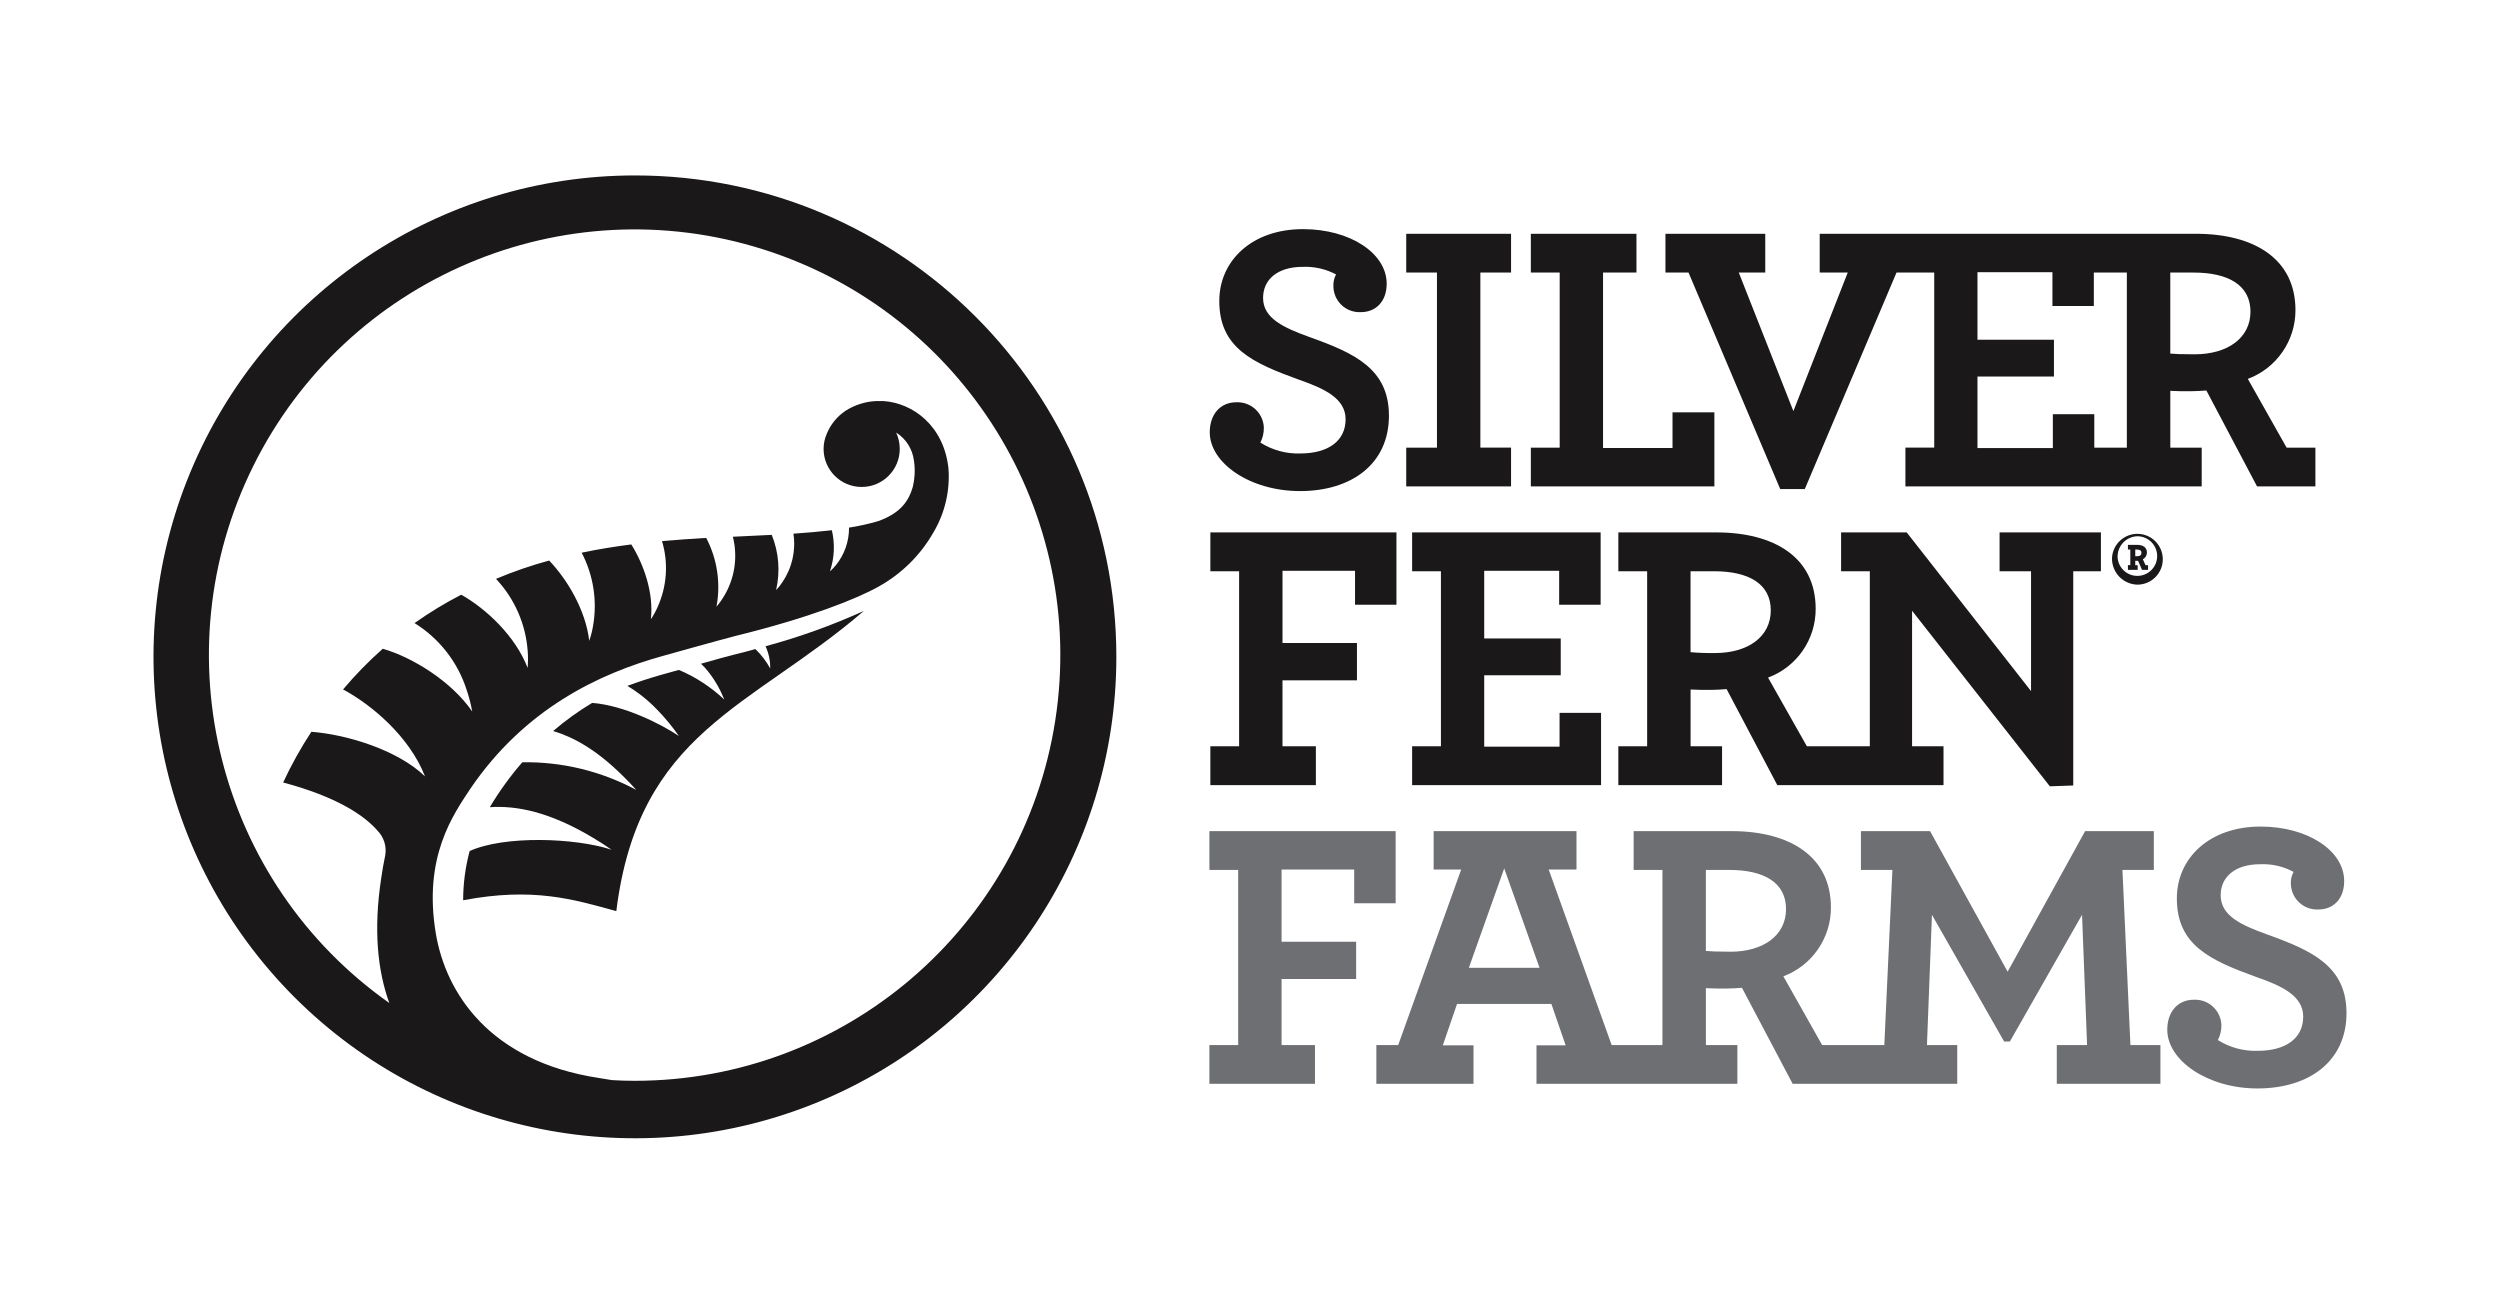 <?xml version="1.0" encoding="UTF-8"?>
<svg xmlns="http://www.w3.org/2000/svg" xmlns:xlink="http://www.w3.org/1999/xlink" width="228px" height="120px" viewBox="0 0 228 120" version="1.1">
  <title>logo_silver-fern-farms</title>
  <g id="logo_silver-fern-farms" stroke="none" stroke-width="1" fill="none" fill-rule="evenodd">
    <g id="logo-black" transform="translate(14, 16)" fill-rule="nonzero">
      <path d="M102.88,63.299 L109.502,63.299 L109.502,66.378 L113.283,66.378 L113.283,59.799 L96.298,59.799 L96.298,63.338 L98.921,63.338 L98.921,79.308 L96.298,79.308 L96.298,82.845 L105.926,82.845 L105.926,79.308 L102.88,79.308 L102.88,73.285 L109.679,73.285 L109.679,69.886 L102.88,69.886 L102.88,63.299 Z M179.566,63.338 L182.43,63.338 L182.43,59.799 L176.163,59.799 L169.096,72.618 L162.022,59.799 L155.717,59.799 L155.717,63.338 L158.587,63.338 L157.85,79.308 L152.179,79.308 L148.644,73.039 C151.257,72.059 152.986,69.559 152.981,66.768 C152.981,62.077 149.197,59.799 143.915,59.799 L134.988,59.799 L134.988,63.338 L137.614,63.338 L137.614,79.308 L132.983,79.308 L127.24,63.299 L129.775,63.299 L129.775,59.799 L116.748,59.799 L116.748,63.299 L119.261,63.299 L113.515,79.308 L111.524,79.308 L111.524,82.845 L120.384,82.845 L120.384,79.334 L117.584,79.334 L118.882,75.56 L127.486,75.56 L128.788,79.334 L126.127,79.334 L126.127,82.845 L144.448,82.845 L144.448,79.308 L141.577,79.308 L141.577,74.121 C142.071,74.155 142.727,74.155 143.468,74.155 C143.922,74.155 144.372,74.121 144.867,74.087 L149.491,82.845 L164.5,82.845 L164.5,79.308 L161.739,79.308 L162.193,67.431 L168.778,78.989 L169.3,78.989 L175.882,67.431 L176.341,79.308 L173.579,79.308 L173.579,82.845 L183.031,82.845 L183.031,79.308 L180.294,79.308 L179.566,63.338 Z M119.959,72.263 L123.184,63.198 L126.407,72.263 L119.959,72.263 Z M143.817,70.795 C142.558,70.795 141.993,70.763 141.575,70.728 L141.575,63.338 L143.71,63.338 C146.894,63.338 148.886,64.495 148.886,66.912 C148.886,69.33 146.79,70.797 143.817,70.797 M192.759,69.22 C190.445,68.381 188.525,67.542 188.525,65.648 C188.525,63.966 189.85,62.818 192.124,62.818 C193.186,62.77 194.242,63.012 195.176,63.518 C194.992,63.849 194.905,64.225 194.926,64.604 C194.938,65.253 195.214,65.869 195.69,66.31 C196.165,66.752 196.8,66.981 197.448,66.944 C198.781,66.944 199.789,66.001 199.789,64.351 C199.789,61.586 196.468,59.382 192.168,59.382 C187.506,59.382 184.529,62.256 184.529,65.931 C184.529,70.204 187.543,71.568 191.806,73.114 C194.118,73.915 196.052,74.827 196.052,76.717 C196.052,78.714 194.434,79.833 191.916,79.833 C190.631,79.88 189.361,79.54 188.273,78.855 C188.492,78.423 188.602,77.943 188.592,77.458 C188.561,76.821 188.278,76.222 187.804,75.793 C187.331,75.365 186.707,75.143 186.069,75.176 C184.632,75.176 183.655,76.254 183.655,77.914 C183.655,80.706 187.323,83.267 191.882,83.267 C196.606,83.267 200,80.775 200,76.401 C200,72.131 196.886,70.698 192.758,69.221" id="Path_8710" fill="#6D6F72"></path>
      <path d="M104.557,28.787 C109.277,28.787 112.671,26.297 112.671,21.914 C112.671,17.646 109.554,16.211 105.431,14.74 C103.115,13.9 101.192,13.053 101.192,11.174 C101.192,9.489 102.516,8.337 104.798,8.337 C105.857,8.293 106.909,8.53 107.846,9.026 C107.671,9.363 107.588,9.74 107.606,10.119 C107.614,10.769 107.887,11.387 108.362,11.83 C108.837,12.274 109.473,12.504 110.122,12.466 C111.448,12.466 112.465,11.522 112.465,9.872 C112.465,7.106 109.141,4.897 104.831,4.897 C100.173,4.897 97.199,7.776 97.199,11.451 C97.199,15.719 100.202,17.086 104.478,18.632 C106.793,19.436 108.719,20.344 108.719,22.235 C108.719,24.227 107.112,25.356 104.591,25.356 C103.304,25.399 102.033,25.054 100.945,24.365 C101.165,23.934 101.274,23.455 101.261,22.971 C101.23,22.334 100.947,21.736 100.474,21.307 C100.001,20.879 99.377,20.657 98.74,20.689 C97.304,20.689 96.33,21.775 96.33,23.428 C96.33,26.23 100.002,28.786 104.558,28.786 M123.809,24.823 L121.009,24.823 L121.009,8.858 L123.809,8.858 L123.809,5.322 L114.248,5.322 L114.248,8.858 L117.05,8.858 L117.05,24.825 L114.248,24.825 L114.248,28.361 L123.808,28.361 L123.809,24.823 Z M142.351,21.605 L138.534,21.605 L138.534,24.86 L132.198,24.86 L132.198,8.858 L135.245,8.858 L135.245,5.322 L125.612,5.322 L125.612,8.858 L128.243,8.858 L128.243,24.825 L125.613,24.825 L125.613,28.361 L142.352,28.361 L142.351,21.605 Z M191.002,18.556 C193.619,17.579 195.352,15.077 195.346,12.283 C195.346,7.592 191.558,5.321 186.264,5.321 L151.957,5.321 L151.957,8.857 L154.514,8.857 L149.557,21.495 L144.577,8.857 L146.991,8.857 L146.991,5.321 L137.889,5.321 L137.889,8.857 L139.994,8.857 L148.356,28.602 L150.597,28.602 L158.962,8.857 L162.401,8.857 L162.401,24.823 L159.774,24.823 L159.774,28.36 L186.795,28.36 L186.795,24.825 L183.933,24.825 L183.933,19.644 C184.419,19.68 185.085,19.68 185.823,19.68 C186.267,19.68 186.731,19.644 187.223,19.614 L191.843,28.361 L197.165,28.361 L197.165,24.825 L194.539,24.825 L191.002,18.556 Z M179.968,24.825 L177,24.825 L177,21.776 L173.22,21.776 L173.22,24.861 L166.345,24.861 L166.345,18.343 L173.32,18.343 L173.32,14.986 L166.345,14.986 L166.345,8.823 L173.182,8.823 L173.182,11.906 L176.958,11.906 L176.958,8.858 L179.968,8.858 L179.968,24.825 Z M186.162,16.313 C184.902,16.313 184.346,16.285 183.93,16.247 L183.93,8.858 L186.062,8.858 C189.239,8.858 191.243,10.016 191.243,12.424 C191.243,14.833 189.143,16.312 186.16,16.312 M96.384,36.097 L99.007,36.097 L99.007,52.062 L96.384,52.062 L96.384,55.605 L106.008,55.605 L106.008,52.062 L102.963,52.062 L102.963,46.047 L109.753,46.047 L109.753,42.643 L102.964,42.643 L102.964,36.057 L109.579,36.057 L109.579,39.149 L113.356,39.149 L113.356,32.555 L96.385,32.555 L96.384,36.097 Z M128.232,52.098 L121.36,52.098 L121.36,45.584 L128.339,45.584 L128.339,42.231 L121.36,42.231 L121.36,36.057 L128.195,36.057 L128.195,39.149 L131.978,39.149 L131.978,32.555 L114.785,32.555 L114.785,36.097 L117.412,36.097 L117.412,52.062 L114.785,52.062 L114.785,55.605 L132.016,55.605 L132.016,49.013 L128.233,49.013 L128.232,52.098 Z M168.361,36.097 L171.231,36.097 L171.231,47.028 L159.891,32.555 L153.908,32.555 L153.908,36.097 L156.527,36.097 L156.527,52.062 L150.788,52.062 L147.246,45.797 C149.867,44.824 151.602,42.318 151.589,39.522 C151.589,34.832 147.813,32.555 142.518,32.555 L133.593,32.555 L133.593,36.097 L136.22,36.097 L136.22,52.062 L133.593,52.062 L133.593,55.605 L143.052,55.605 L143.052,52.062 L140.181,52.062 L140.181,46.882 C140.666,46.918 141.342,46.918 142.074,46.918 C142.52,46.918 142.982,46.882 143.466,46.846 L148.091,55.605 L163.248,55.605 L163.248,52.062 L160.381,52.062 L160.381,39.701 L172.946,55.712 L175.08,55.636 L175.08,36.097 L177.604,36.097 L177.604,32.555 L168.362,32.555 L168.361,36.097 Z M142.418,43.557 C141.67,43.569 140.922,43.543 140.177,43.479 L140.177,36.097 L142.308,36.097 C145.496,36.097 147.495,37.247 147.495,39.672 C147.495,42.085 145.395,43.557 142.418,43.557" id="Path_8711" fill="#1A1818"></path>
      <g id="Group_5009" fill="#1A1818">
        <path d="M55.816,42.938 C56.112,43.572 56.257,44.265 56.243,44.964 C55.887,44.308 55.43,43.711 54.889,43.195 C54.233,43.379 53.55,43.564 52.836,43.733 C52.282,43.874 51.122,44.187 49.93,44.533 C50.158,44.743 50.369,44.971 50.562,45.214 C51.184,45.998 51.687,46.871 52.055,47.802 C50.847,46.66 49.444,45.743 47.912,45.095 C46.932,45.376 46.21,45.571 46.21,45.571 C45.2,45.86 44.201,46.188 43.215,46.552 C44.212,47.15 45.124,47.878 45.927,48.718 C46.655,49.463 47.319,50.268 47.912,51.123 C46.297,50.034 42.914,48.329 40.006,48.105 C38.749,48.857 37.559,49.715 36.447,50.669 C38.306,51.221 40.394,52.374 42.802,54.759 C43.199,55.146 43.614,55.569 44.025,56.04 C40.833,54.328 37.257,53.46 33.636,53.52 C32.526,54.793 31.535,56.164 30.672,57.616 C33.071,57.453 36.11,58.017 40.105,60.419 C40.677,60.755 41.235,61.115 41.777,61.497 C38.478,60.4 31.976,60.181 28.833,61.616 C28.44,63.08 28.241,64.588 28.24,66.103 C34.6,64.897 38.272,66.006 42.207,67.096 C44.246,50.703 54.414,48.632 64.785,39.716 L64.781,39.716 C61.885,41.03 58.887,42.108 55.816,42.938 L55.816,42.938 Z" id="Path_8712"></path>
        <path d="M43.917,1.33223207e-06 C26.158,-0.004 10.145,10.69 3.346,27.096 C-3.453,43.501 0.301,62.387 12.857,74.946 C25.413,87.505 44.298,91.263 60.705,84.468 C77.113,77.673 87.811,61.664 87.811,43.905 C87.814,19.66 68.162,0.003 43.917,1.33223207e-06 L43.917,1.33223207e-06 Z M43.87,82.57 C43.172,82.57 42.489,82.547 41.808,82.506 C41.433,82.449 41.033,82.385 40.617,82.312 C30.626,80.79 26.646,74.524 25.747,69.131 C24.577,62.145 27.333,58.306 28.895,55.931 C33.864,48.632 40.635,45.428 46.485,43.812 C46.485,43.812 51.712,42.346 53.116,41.988 C59.82,40.338 64.155,38.61 66.14,37.49 C68.203,36.345 69.915,34.661 71.093,32.617 C72.16,30.847 72.652,28.79 72.501,26.729 C72.081,22.791 69.219,20.764 66.6,20.579 C66.353,20.579 66.11,20.569 65.862,20.579 C64.878,20.63 63.924,20.939 63.097,21.475 C62.332,21.99 61.739,22.722 61.395,23.578 C61.212,24 61.115,24.455 61.111,24.915 L61.111,24.937 C61.111,26.856 62.666,28.411 64.585,28.411 C66.503,28.411 68.058,26.856 68.058,24.937 C68.055,24.424 67.944,23.916 67.731,23.449 C68.62,24.012 69.212,24.941 69.348,25.984 C69.416,26.423 69.437,26.868 69.409,27.312 C69.389,27.682 69.335,28.049 69.246,28.409 C68.883,29.662 68.155,30.803 66.063,31.536 C65.199,31.787 64.32,31.981 63.432,32.119 C63.44,33.362 63.019,34.569 62.24,35.537 C62.073,35.744 61.888,35.935 61.689,36.111 C62.098,34.901 62.16,33.6 61.866,32.357 C60.749,32.488 59.586,32.584 58.36,32.671 C58.596,34.215 58.239,35.79 57.36,37.082 C57.193,37.346 56.998,37.591 56.779,37.815 C57.169,36.136 57.031,34.377 56.382,32.78 C55.226,32.836 54.047,32.886 52.838,32.95 C53.31,34.828 52.999,36.816 51.976,38.46 C51.79,38.77 51.577,39.062 51.341,39.335 C51.745,37.197 51.416,34.986 50.406,33.059 C49.09,33.134 47.739,33.229 46.377,33.35 C46.97,35.331 46.829,37.459 45.98,39.345 C45.81,39.736 45.604,40.112 45.365,40.466 L45.36,40.466 C45.63,38.083 44.72,35.484 43.573,33.652 C42.084,33.845 40.569,34.083 39.047,34.406 C40.119,36.453 40.485,38.797 40.088,41.073 C40.012,41.539 39.895,41.997 39.738,42.442 C39.413,39.648 37.749,36.865 36.083,35.122 C34.432,35.569 32.812,36.127 31.236,36.792 C32.931,38.594 33.952,40.924 34.127,43.391 C34.166,43.897 34.164,44.406 34.119,44.911 C32.998,42.002 30.34,39.521 28.066,38.236 C26.587,38.998 25.164,39.863 23.807,40.825 C26.069,42.229 27.756,44.394 28.562,46.931 C28.779,47.572 28.948,48.227 29.068,48.893 C27.165,46.119 23.58,43.93 20.908,43.166 C19.613,44.313 18.403,45.552 17.288,46.875 C19.893,48.276 23.338,51.167 24.755,54.792 L24.755,54.802 C22.292,52.419 17.699,50.996 14.398,50.738 C13.427,52.214 12.566,53.76 11.823,55.363 C16.745,56.679 19.171,58.351 20.369,59.686 L20.369,59.696 C20.984,60.283 21.271,61.134 21.139,61.974 C20.991,62.685 20.865,63.4 20.762,64.119 C20.049,68.833 20.442,72.542 21.505,75.475 C5.856,64.44 0.591,43.642 9.104,26.49 C17.617,9.338 37.365,0.954 55.617,6.745 C73.869,12.535 85.173,30.769 82.242,49.692 C79.31,68.615 63.018,82.574 43.87,82.57 Z" id="Path_8713"></path>
      </g>
      <path d="M180.914,34.727 C181.171,34.727 181.299,34.617 181.299,34.424 C181.299,34.217 181.158,34.12 180.902,34.12 L180.736,34.12 L180.736,34.727 L180.914,34.727 Z M180.066,35.542 L180.285,35.542 L180.285,34.12 L180.066,34.12 L180.066,33.692 L180.927,33.692 C181.416,33.692 181.8,33.913 181.8,34.383 C181.802,34.644 181.659,34.884 181.428,35.007 L181.673,35.545 L181.904,35.545 L181.904,35.972 L181.352,35.972 L180.992,35.145 L180.735,35.145 L180.735,35.545 L180.954,35.545 L180.954,35.972 L180.068,35.972 L180.066,35.542 Z M179.127,34.879 C179.216,35.851 180.062,36.577 181.036,36.518 C182.011,36.458 182.762,35.635 182.733,34.659 C182.703,33.683 181.904,32.907 180.927,32.907 C180.424,32.921 179.948,33.139 179.609,33.511 C179.269,33.883 179.095,34.377 179.127,34.879 M178.616,34.865 C178.692,33.605 179.761,32.638 181.021,32.688 C182.282,32.738 183.271,33.788 183.246,35.049 C183.221,36.31 182.192,37.32 180.93,37.321 C180.296,37.305 179.695,37.037 179.26,36.576 C178.826,36.114 178.594,35.498 178.616,34.865" id="Path_8714" fill="#1A1818"></path>
    </g>
  </g>
</svg>
